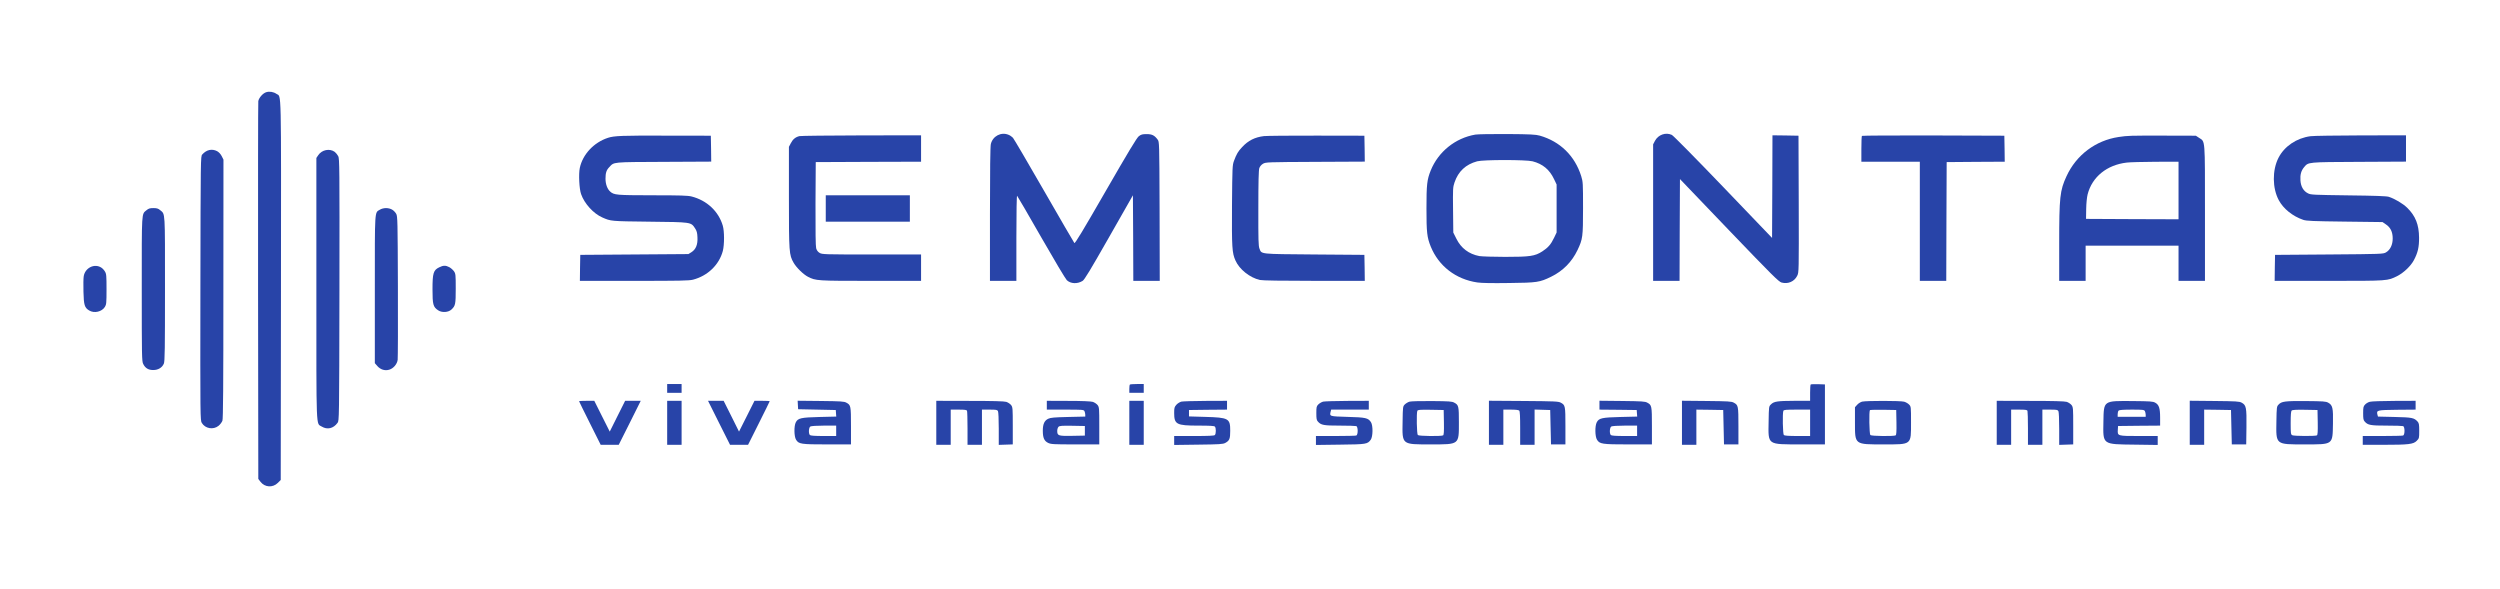 <svg xmlns="http://www.w3.org/2000/svg" width="208" height="49" viewBox="0 0 208 49" fill="none"><mask id="mask0_24_940" style="mask-type:luminance" maskUnits="userSpaceOnUse" x="0" y="0" width="208" height="49"><path d="M197.408 0H10.592C4.742 0 0 4.742 0 10.592V38.407C0 44.258 4.742 49 10.592 49H197.408C203.258 49 208 44.258 208 38.407V10.592C208 4.742 203.258 0 197.408 0Z" fill="white"></path></mask><g mask="url(#mask0_24_940)"><path d="M23.003 7.811C23.423 8.104 23.39 6.807 23.377 24.126L23.357 39.935L23.117 40.175C22.697 40.594 22.03 40.554 21.671 40.082L21.491 39.849L21.471 24.239C21.464 15.656 21.471 8.53 21.491 8.41C21.544 8.131 21.877 7.752 22.15 7.672C22.424 7.585 22.77 7.645 23.003 7.811Z" fill="#2844A8"></path><path d="M18.059 12.575C18.205 12.655 18.352 12.808 18.445 12.988L18.592 13.281L18.585 24.033C18.585 32.177 18.565 34.832 18.505 35.005C18.459 35.131 18.312 35.324 18.179 35.431C17.745 35.777 17.079 35.664 16.793 35.191C16.659 34.985 16.659 34.799 16.673 23.993L16.673 23.945C16.693 13.107 16.693 13.001 16.826 12.855C17.179 12.456 17.632 12.356 18.059 12.575Z" fill="#2844A8"></path><path d="M13.327 17.486C13.754 17.845 13.727 17.459 13.727 24.033C13.727 28.99 13.714 30.061 13.634 30.248C13.494 30.587 13.161 30.787 12.748 30.787C12.348 30.787 12.088 30.634 11.915 30.281C11.801 30.068 11.795 29.636 11.795 24.047C11.795 17.453 11.768 17.845 12.194 17.486C12.361 17.346 12.474 17.313 12.761 17.313C13.047 17.313 13.161 17.346 13.327 17.486Z" fill="#2844A8"></path><path d="M8.436 22.27C8.53 22.33 8.663 22.47 8.73 22.589C8.849 22.782 8.863 22.929 8.863 24.06C8.863 25.204 8.849 25.337 8.73 25.53C8.476 25.943 7.837 26.089 7.417 25.83C7.037 25.603 6.97 25.384 6.944 24.273C6.93 23.727 6.937 23.155 6.964 22.995C7.07 22.283 7.863 21.891 8.436 22.27Z" fill="#2844A8"></path><path d="M27.848 12.635C27.941 12.708 28.074 12.868 28.141 12.995C28.248 13.207 28.254 13.846 28.241 24.113V24.119C28.221 34.992 28.221 35.005 28.081 35.184C27.735 35.657 27.228 35.77 26.768 35.49C26.288 35.184 26.322 36.109 26.322 24.013V13.141L26.475 12.915C26.775 12.462 27.428 12.329 27.848 12.635Z" fill="#2844A8"></path><path d="M32.632 17.446C32.752 17.513 32.899 17.672 32.965 17.792C33.079 17.998 33.086 18.378 33.105 23.834C33.119 27.034 33.105 29.782 33.086 29.942C33.032 30.308 32.726 30.66 32.379 30.76C32.026 30.866 31.659 30.753 31.393 30.454L31.186 30.215V24.093C31.186 17.333 31.16 17.712 31.606 17.446C31.733 17.366 31.939 17.313 32.119 17.313C32.299 17.313 32.506 17.366 32.632 17.446Z" fill="#2844A8"></path><path d="M37.384 22.23C37.51 22.297 37.684 22.45 37.77 22.569C37.91 22.776 37.917 22.855 37.917 24.013C37.917 25.324 37.89 25.444 37.557 25.756C37.297 25.996 36.764 26.029 36.451 25.816C36.038 25.537 35.984 25.344 35.984 24.073C35.984 22.729 36.058 22.476 36.537 22.243C36.884 22.07 37.084 22.07 37.384 22.23Z" fill="#2844A8"></path><path d="M59.161 12.369L59.174 13.447L55.229 13.467C50.891 13.487 51.104 13.467 50.698 13.9C50.451 14.152 50.378 14.385 50.378 14.871C50.378 15.317 50.531 15.729 50.764 15.936C51.091 16.228 51.271 16.242 54.276 16.248C56.622 16.248 57.222 16.268 57.542 16.348C58.814 16.674 59.781 17.579 60.134 18.77C60.274 19.242 60.274 20.347 60.141 20.873C59.834 22.03 58.888 22.949 57.661 23.268C57.342 23.354 56.549 23.368 52.764 23.368H48.246L48.259 22.283L48.279 21.205L52.777 21.172L57.275 21.139L57.522 20.986C57.895 20.753 58.061 20.354 58.028 19.748C58.015 19.362 57.968 19.209 57.828 18.996C57.482 18.471 57.535 18.484 54.043 18.444C50.791 18.404 50.838 18.411 50.111 18.091C49.379 17.772 48.619 16.94 48.346 16.148C48.192 15.716 48.132 14.485 48.239 13.973C48.479 12.842 49.412 11.844 50.591 11.464C51.098 11.298 51.771 11.271 55.409 11.285L59.141 11.291L59.161 12.369Z" fill="#2844A8"></path><path d="M50.085 34.626L50.731 35.91L51.371 34.626L52.011 33.348H52.657H53.31L52.397 35.178L51.478 37.008H50.731H49.978L49.079 35.211C48.586 34.226 48.179 33.401 48.179 33.381C48.179 33.361 48.465 33.348 48.812 33.348H49.445L50.085 34.626Z" fill="#2844A8"></path><path d="M56.709 35.178V37.008H56.109H55.509V35.178V33.348H56.109H56.709V35.178Z" fill="#2844A8"></path><path d="M56.709 32.317V32.683H56.109H55.509V32.317V31.951H56.109H56.709V32.317Z" fill="#2844A8"></path><path d="M60.847 34.626L61.486 35.91L62.133 34.626L62.773 33.348H63.406C63.752 33.348 64.039 33.361 64.039 33.381C64.039 33.401 63.632 34.226 63.139 35.211L62.239 37.008H61.486H60.74L59.821 35.178L58.908 33.348H59.561H60.207L60.847 34.626Z" fill="#2844A8"></path><path fill-rule="evenodd" clip-rule="evenodd" d="M70.416 33.502C70.789 33.701 70.802 33.768 70.802 35.444V36.975H68.837C66.644 36.975 66.451 36.948 66.231 36.582C66.064 36.316 66.051 35.438 66.211 35.138C66.391 34.786 66.644 34.732 68.19 34.693L69.576 34.659L69.556 34.386L69.536 34.114L67.97 34.08L66.404 34.047L66.384 33.694L66.364 33.342L68.284 33.362C69.963 33.382 70.229 33.395 70.416 33.502ZM67.384 36.196C67.257 36.07 67.284 35.564 67.424 35.484C67.484 35.444 67.99 35.411 68.557 35.411H69.57V35.843V36.276H68.517C67.784 36.276 67.437 36.249 67.384 36.196Z" fill="#2844A8"></path><path d="M83.724 33.435C83.863 33.481 84.043 33.601 84.123 33.701C84.257 33.88 84.263 33.967 84.263 35.431V36.974L83.683 36.994L83.097 37.014V35.677C83.097 34.879 83.07 34.286 83.031 34.206C82.971 34.093 82.884 34.08 82.331 34.08H81.698V35.544V37.008H81.098H80.498V35.65C80.498 34.905 80.478 34.246 80.458 34.187C80.425 34.1 80.298 34.08 79.759 34.08H79.099V35.544V37.008H78.499H77.899V35.178V33.348L80.685 33.355C82.611 33.355 83.544 33.381 83.724 33.435Z" fill="#2844A8"></path><path fill-rule="evenodd" clip-rule="evenodd" d="M90.92 33.435C91.06 33.481 91.24 33.601 91.32 33.701C91.454 33.88 91.46 33.967 91.46 35.431V36.974H89.461C87.629 36.974 87.442 36.961 87.202 36.848C86.876 36.688 86.762 36.422 86.762 35.837C86.762 35.278 86.895 34.992 87.215 34.839C87.422 34.745 87.708 34.719 88.881 34.692L90.294 34.659V34.499C90.294 34.413 90.261 34.28 90.227 34.206C90.161 34.087 90.067 34.08 88.628 34.08H87.095V33.714V33.348L88.881 33.355C90.041 33.355 90.754 33.388 90.92 33.435ZM87.962 35.843C87.962 35.724 88.008 35.57 88.068 35.511C88.155 35.424 88.335 35.411 89.214 35.424L90.261 35.444V35.843V36.242L89.214 36.262C88.048 36.282 87.962 36.256 87.962 35.843Z" fill="#2844A8"></path><path d="M95.159 35.178V37.008H94.559H93.959V35.178V33.348H94.559H95.159V35.178Z" fill="#2844A8"></path><path d="M102.089 33.714V34.08L100.51 34.093L98.924 34.113V34.379V34.646L100.256 34.685C102.229 34.739 102.355 34.812 102.355 35.837C102.355 36.515 102.295 36.662 101.936 36.855C101.749 36.954 101.456 36.974 99.71 36.994L97.691 37.021V36.648V36.276H99.343C100.543 36.276 101.016 36.256 101.076 36.196C101.183 36.089 101.183 35.597 101.076 35.491C101.016 35.431 100.623 35.411 99.71 35.411C97.877 35.411 97.691 35.311 97.691 34.353C97.691 33.934 97.711 33.86 97.877 33.674C97.977 33.561 98.164 33.448 98.29 33.415C98.417 33.388 99.323 33.361 100.31 33.355L102.089 33.348V33.714Z" fill="#2844A8"></path><path d="M95.159 32.317V32.683H94.559H93.959V32.364C93.959 32.184 93.979 32.018 94.006 31.998C94.026 31.971 94.299 31.951 94.605 31.951H95.159V32.317Z" fill="#2844A8"></path><path d="M113.884 33.714V34.08H112.318H110.752L110.712 34.24C110.612 34.646 110.592 34.639 112.118 34.685C113.637 34.725 113.83 34.772 114.064 35.125C114.244 35.404 114.23 36.336 114.044 36.588C113.77 36.954 113.69 36.968 111.505 36.994L109.486 37.021V36.648V36.276H111.112C112.005 36.276 112.784 36.256 112.844 36.236C112.997 36.176 112.997 35.511 112.844 35.451C112.784 35.431 112.171 35.411 111.478 35.411C110.132 35.411 109.912 35.371 109.652 35.078C109.539 34.958 109.519 34.839 109.519 34.373C109.519 33.861 109.532 33.801 109.692 33.641C109.792 33.548 109.972 33.441 110.092 33.415C110.219 33.388 111.118 33.361 112.104 33.355L113.884 33.348V33.714Z" fill="#2844A8"></path><path fill-rule="evenodd" clip-rule="evenodd" d="M120.994 33.501C121.36 33.694 121.38 33.794 121.38 35.145C121.38 37.014 121.434 36.974 119.048 36.974C116.603 36.974 116.662 37.021 116.696 35.078V35.076C116.716 33.82 116.716 33.814 116.889 33.641C116.989 33.548 117.169 33.441 117.289 33.415C117.415 33.381 118.248 33.361 119.148 33.368C120.567 33.381 120.807 33.395 120.994 33.501ZM117.962 36.196C117.875 36.109 117.842 34.386 117.922 34.186C117.962 34.093 118.102 34.08 119.041 34.093L120.114 34.113L120.134 35.138C120.148 35.916 120.128 36.176 120.068 36.222C119.928 36.309 118.055 36.289 117.962 36.196Z" fill="#2844A8"></path><path d="M129.857 33.502C130.23 33.701 130.243 33.768 130.243 35.444V36.975H129.643H129.044L129.01 35.544L128.977 34.114L128.331 34.094L127.678 34.074V35.544V37.008H127.078H126.478V35.624C126.478 34.639 126.458 34.22 126.398 34.16C126.345 34.107 126.092 34.08 125.699 34.08H125.079V35.544V37.008H124.479H123.879V35.178V33.342L126.765 33.362C129.364 33.382 129.663 33.395 129.857 33.502Z" fill="#2844A8"></path><path fill-rule="evenodd" clip-rule="evenodd" d="M137.054 33.502C137.427 33.701 137.44 33.768 137.44 35.444V36.975H135.474C133.282 36.975 133.089 36.941 132.869 36.582C132.702 36.316 132.689 35.438 132.849 35.138C133.029 34.786 133.282 34.732 134.828 34.693L136.214 34.659L136.194 34.386L136.174 34.114L134.628 34.094L133.075 34.08V33.708V33.342L134.961 33.362C136.607 33.382 136.867 33.395 137.054 33.502ZM134.022 36.196C133.895 36.07 133.922 35.564 134.062 35.484C134.122 35.444 134.628 35.411 135.194 35.411H136.207V35.843V36.276H135.154C134.421 36.276 134.075 36.249 134.022 36.196Z" fill="#2844A8"></path><path fill-rule="evenodd" clip-rule="evenodd" d="M151.834 34.479V36.974H149.835C147.003 36.968 147.116 37.054 147.149 35.078V35.076C147.169 33.821 147.169 33.814 147.342 33.648C147.589 33.395 147.882 33.355 149.322 33.348H150.601V32.696C150.601 32.337 150.621 32.017 150.648 31.991C150.674 31.964 150.954 31.958 151.267 31.964L151.834 31.984V34.479ZM148.415 36.196C148.329 36.109 148.295 34.393 148.375 34.187C148.409 34.093 148.575 34.08 149.508 34.08H150.601V35.178V36.276H149.548C148.815 36.276 148.469 36.249 148.415 36.196Z" fill="#2844A8"></path><path d="M144.25 33.502C144.624 33.701 144.637 33.768 144.637 35.444V36.975H144.037H143.437L143.404 35.544L143.371 34.114L142.258 34.094L141.138 34.08V35.544V37.008H140.539H139.939V35.172V33.342L141.991 33.362C143.797 33.382 144.064 33.395 144.25 33.502Z" fill="#2844A8"></path><path fill-rule="evenodd" clip-rule="evenodd" d="M158.424 33.421C158.564 33.461 158.751 33.568 158.837 33.661C158.997 33.827 158.997 33.854 158.997 35.138C158.997 37.041 159.077 36.974 156.732 36.974C154.273 36.974 154.333 37.021 154.333 35.131V33.88L154.519 33.674C154.619 33.561 154.806 33.448 154.932 33.415C155.286 33.335 158.124 33.335 158.424 33.421ZM155.612 36.196C155.526 36.109 155.492 34.206 155.579 34.12C155.606 34.1 156.105 34.087 156.692 34.093L157.765 34.113L157.785 35.138C157.798 35.916 157.778 36.176 157.718 36.222C157.578 36.309 155.705 36.289 155.612 36.196Z" fill="#2844A8"></path><path d="M139.099 11.225C139.219 11.285 141.098 13.188 143.378 15.563L147.436 19.795L147.456 15.523L147.469 11.258L148.555 11.271L149.635 11.291L149.655 16.974C149.668 22.609 149.668 22.663 149.528 22.942C149.295 23.421 148.768 23.654 148.229 23.508C147.989 23.441 147.476 22.935 143.864 19.169L139.772 14.898L139.752 19.136L139.739 23.368H138.64H137.54V17.692V12.01L137.693 11.717C137.967 11.205 138.593 10.985 139.099 11.225Z" fill="#2844A8"></path><path fill-rule="evenodd" clip-rule="evenodd" d="M128.111 11.285C129.803 11.77 131.023 12.961 131.556 14.652C131.703 15.13 131.709 15.23 131.709 17.313C131.709 19.715 131.683 19.895 131.249 20.806C130.776 21.798 130.03 22.549 129.044 23.029C128.097 23.488 127.898 23.521 125.552 23.547C124.153 23.567 123.28 23.554 122.92 23.501C121.127 23.241 119.694 22.137 119.035 20.507C118.728 19.742 118.682 19.342 118.682 17.346C118.682 15.35 118.728 14.951 119.035 14.186C119.668 12.622 121.081 11.484 122.753 11.198C122.953 11.165 124.146 11.145 125.412 11.152C127.344 11.165 127.778 11.192 128.111 11.285ZM121.014 15.184C121.327 14.259 121.947 13.68 122.9 13.421C123.42 13.281 126.965 13.281 127.511 13.421C128.357 13.64 128.924 14.113 129.297 14.904L129.51 15.35V17.346V19.342L129.304 19.775C129.037 20.334 128.804 20.6 128.324 20.913C127.704 21.312 127.311 21.372 125.225 21.372C124.239 21.372 123.273 21.338 123.08 21.305C122.207 21.139 121.554 20.646 121.167 19.855L120.914 19.349L120.894 17.473C120.874 15.709 120.881 15.576 121.014 15.184Z" fill="#2844A8"></path><path d="M166.781 12.369L166.794 13.454L164.382 13.467L161.963 13.487L161.943 18.424L161.929 23.367H160.83H159.73V18.411V13.454H157.298H154.866V12.402C154.866 11.823 154.886 11.324 154.912 11.305C154.932 11.278 157.611 11.264 160.857 11.271L166.761 11.291L166.781 12.369Z" fill="#2844A8"></path><path fill-rule="evenodd" clip-rule="evenodd" d="M182.967 11.471C183.48 11.81 183.453 11.431 183.453 17.739V23.367H182.354H181.254V21.904V20.44H177.389H173.524V21.904V23.367H172.425H171.325V20.32C171.325 16.368 171.385 15.856 171.932 14.665C172.745 12.895 174.357 11.684 176.27 11.398C177.029 11.284 177.196 11.278 180.028 11.284L182.694 11.291L182.967 11.471ZM173.691 16.168C174.064 14.718 175.29 13.72 176.943 13.527C177.209 13.493 178.282 13.467 179.342 13.46L181.254 13.454V15.849V18.244L177.409 18.231L173.558 18.211L173.571 17.393C173.578 16.913 173.631 16.408 173.691 16.168Z" fill="#2844A8"></path><path d="M200.179 12.356V13.447L196.268 13.467C191.95 13.487 192.063 13.481 191.703 13.906C191.457 14.199 191.363 14.532 191.397 15.018C191.43 15.523 191.65 15.902 192.03 16.089C192.263 16.209 192.509 16.215 195.382 16.255C197.641 16.282 198.553 16.315 198.747 16.375C199.253 16.541 199.92 16.934 200.279 17.287C200.972 17.965 201.259 18.697 201.266 19.775C201.272 20.56 201.166 21.026 200.832 21.651C200.573 22.137 199.986 22.696 199.46 22.962C198.64 23.375 198.727 23.368 193.769 23.368H189.251L189.264 22.283L189.284 21.206L193.782 21.172C198.167 21.139 198.287 21.132 198.513 20.999C198.867 20.793 199.073 20.367 199.073 19.841C199.073 19.296 198.887 18.917 198.5 18.664L198.227 18.477L195.088 18.438C192.423 18.404 191.903 18.384 191.63 18.291C190.75 17.992 189.971 17.366 189.591 16.648C189.058 15.65 189.044 14.173 189.564 13.141C190.057 12.17 191.077 11.485 192.236 11.332C192.483 11.298 194.369 11.272 196.434 11.265L200.179 11.258V12.356Z" fill="#2844A8"></path><path d="M113.537 12.369L113.55 13.447L109.439 13.467C105.427 13.487 105.314 13.493 105.088 13.62C104.941 13.706 104.828 13.846 104.774 13.986C104.721 14.152 104.694 15.104 104.694 17.326C104.688 19.961 104.701 20.473 104.788 20.686C104.974 21.159 104.734 21.132 109.352 21.172L113.517 21.205L113.537 22.283L113.55 23.367H109.339C106.674 23.367 105.008 23.341 104.821 23.294C103.981 23.101 103.115 22.409 102.789 21.671C102.509 21.039 102.482 20.613 102.502 17.073C102.529 13.893 102.535 13.74 102.669 13.38C102.882 12.808 103.008 12.595 103.348 12.236C103.855 11.69 104.401 11.418 105.154 11.324C105.394 11.298 107.373 11.278 109.552 11.284L113.517 11.291L113.537 12.369Z" fill="#2844A8"></path><path d="M83.917 11.218C84.037 11.264 84.197 11.378 84.277 11.464C84.357 11.551 85.523 13.54 86.869 15.882C88.215 18.224 89.348 20.174 89.388 20.22C89.441 20.28 90.094 19.202 91.993 15.902C93.899 12.595 94.579 11.464 94.752 11.331C94.945 11.185 95.052 11.158 95.398 11.158C95.852 11.158 96.052 11.258 96.318 11.617C96.453 11.791 96.458 11.853 96.476 17.041L96.478 17.56V17.585L96.491 23.367H95.392H94.292L94.279 19.808L94.259 16.248L92.266 19.748C90.707 22.483 90.227 23.281 90.067 23.374C89.628 23.64 89.088 23.614 88.761 23.314C88.655 23.215 87.695 21.604 86.629 19.741C85.563 17.872 84.656 16.321 84.623 16.288C84.59 16.248 84.563 17.579 84.563 19.794V23.367H83.464H82.364V17.825C82.364 14.259 82.391 12.183 82.437 11.99C82.591 11.324 83.297 10.952 83.917 11.218Z" fill="#2844A8"></path><path d="M76.633 12.356V13.454L72.255 13.467L67.87 13.487L67.85 16.941C67.844 19.216 67.857 20.48 67.904 20.653C67.957 20.833 68.044 20.953 68.19 21.039C68.397 21.166 68.557 21.172 72.522 21.172H76.633V22.27V23.368H72.448C67.97 23.368 67.877 23.361 67.224 23.029C66.838 22.829 66.271 22.277 66.031 21.864C65.651 21.199 65.638 21.019 65.638 16.415V12.216L65.791 11.924C65.958 11.591 66.184 11.405 66.511 11.325C66.638 11.298 68.963 11.272 71.689 11.265L76.633 11.258V12.356Z" fill="#2844A8"></path><path d="M75.7 17.346V18.444H72.202H68.703V17.346V16.248H72.202H75.7V17.346Z" fill="#2844A8"></path><path d="M171.952 33.435C172.092 33.481 172.272 33.601 172.352 33.701C172.485 33.88 172.491 33.967 172.491 35.431V36.974L171.912 36.994L171.325 37.014V35.677C171.325 34.879 171.299 34.286 171.259 34.206C171.199 34.093 171.112 34.08 170.559 34.08H169.926V35.544V37.008H169.326H168.726V35.65C168.726 34.905 168.706 34.246 168.686 34.187C168.653 34.1 168.527 34.08 167.987 34.08H167.327V35.544V37.008H166.727H166.128V35.178V33.348L168.913 33.355C170.839 33.355 171.772 33.381 171.952 33.435Z" fill="#2844A8"></path><path fill-rule="evenodd" clip-rule="evenodd" d="M179.309 33.501C179.628 33.674 179.722 33.954 179.722 34.745V35.411L177.976 35.424L176.223 35.444L176.203 35.75V35.756C176.17 36.276 176.17 36.276 177.962 36.276H179.522V36.648V37.021L177.609 36.994C174.884 36.961 174.97 37.021 175.004 35.078C175.037 33.308 174.977 33.348 177.456 33.368C178.889 33.382 179.115 33.395 179.309 33.501ZM176.19 34.459C176.19 34.34 176.223 34.207 176.27 34.16C176.323 34.107 176.663 34.08 177.369 34.08C178.302 34.08 178.389 34.093 178.456 34.207C178.489 34.28 178.522 34.413 178.522 34.506V34.679H177.356H176.19V34.459Z" fill="#2844A8"></path><path d="M186.505 33.502C186.885 33.708 186.925 33.901 186.905 35.531L186.885 36.975H186.285H185.686L185.652 35.544L185.619 34.114L184.506 34.094L183.387 34.08V35.544V37.008H182.787H182.187V35.172V33.342L184.24 33.362C186.066 33.382 186.312 33.395 186.505 33.502Z" fill="#2844A8"></path><path fill-rule="evenodd" clip-rule="evenodd" d="M193.702 33.501C194.075 33.707 194.129 33.933 194.102 35.271C194.069 37.021 194.135 36.974 191.75 36.974C189.304 36.974 189.364 37.021 189.397 35.045C189.417 33.867 189.424 33.82 189.577 33.661C189.824 33.395 190.104 33.355 191.85 33.368C193.289 33.381 193.509 33.395 193.702 33.501ZM190.584 35.191C190.584 34.526 190.61 34.213 190.664 34.16C190.724 34.1 191.03 34.08 191.783 34.093L192.816 34.113L192.836 35.138C192.849 35.916 192.829 36.176 192.769 36.222C192.643 36.295 190.863 36.289 190.71 36.209C190.597 36.143 190.584 36.056 190.584 35.191Z" fill="#2844A8"></path><path d="M200.979 33.714V34.08L199.44 34.093C197.76 34.113 197.714 34.127 197.8 34.493L197.847 34.659L199.226 34.692C200.693 34.725 200.852 34.759 201.146 35.078C201.259 35.205 201.279 35.318 201.279 35.85C201.279 36.455 201.272 36.475 201.072 36.675C200.792 36.961 200.399 37.008 198.3 37.008H196.581V36.642V36.276H198.207C199.1 36.276 199.88 36.256 199.939 36.236C200.093 36.176 200.093 35.511 199.939 35.451C199.88 35.431 199.266 35.411 198.573 35.411C197.227 35.411 197.007 35.371 196.748 35.078C196.634 34.958 196.614 34.839 196.614 34.379C196.614 33.887 196.634 33.807 196.774 33.661C196.854 33.568 197.034 33.461 197.174 33.428C197.307 33.388 198.214 33.361 199.2 33.355L200.979 33.348V33.714Z" fill="#2844A8"></path></g></svg>